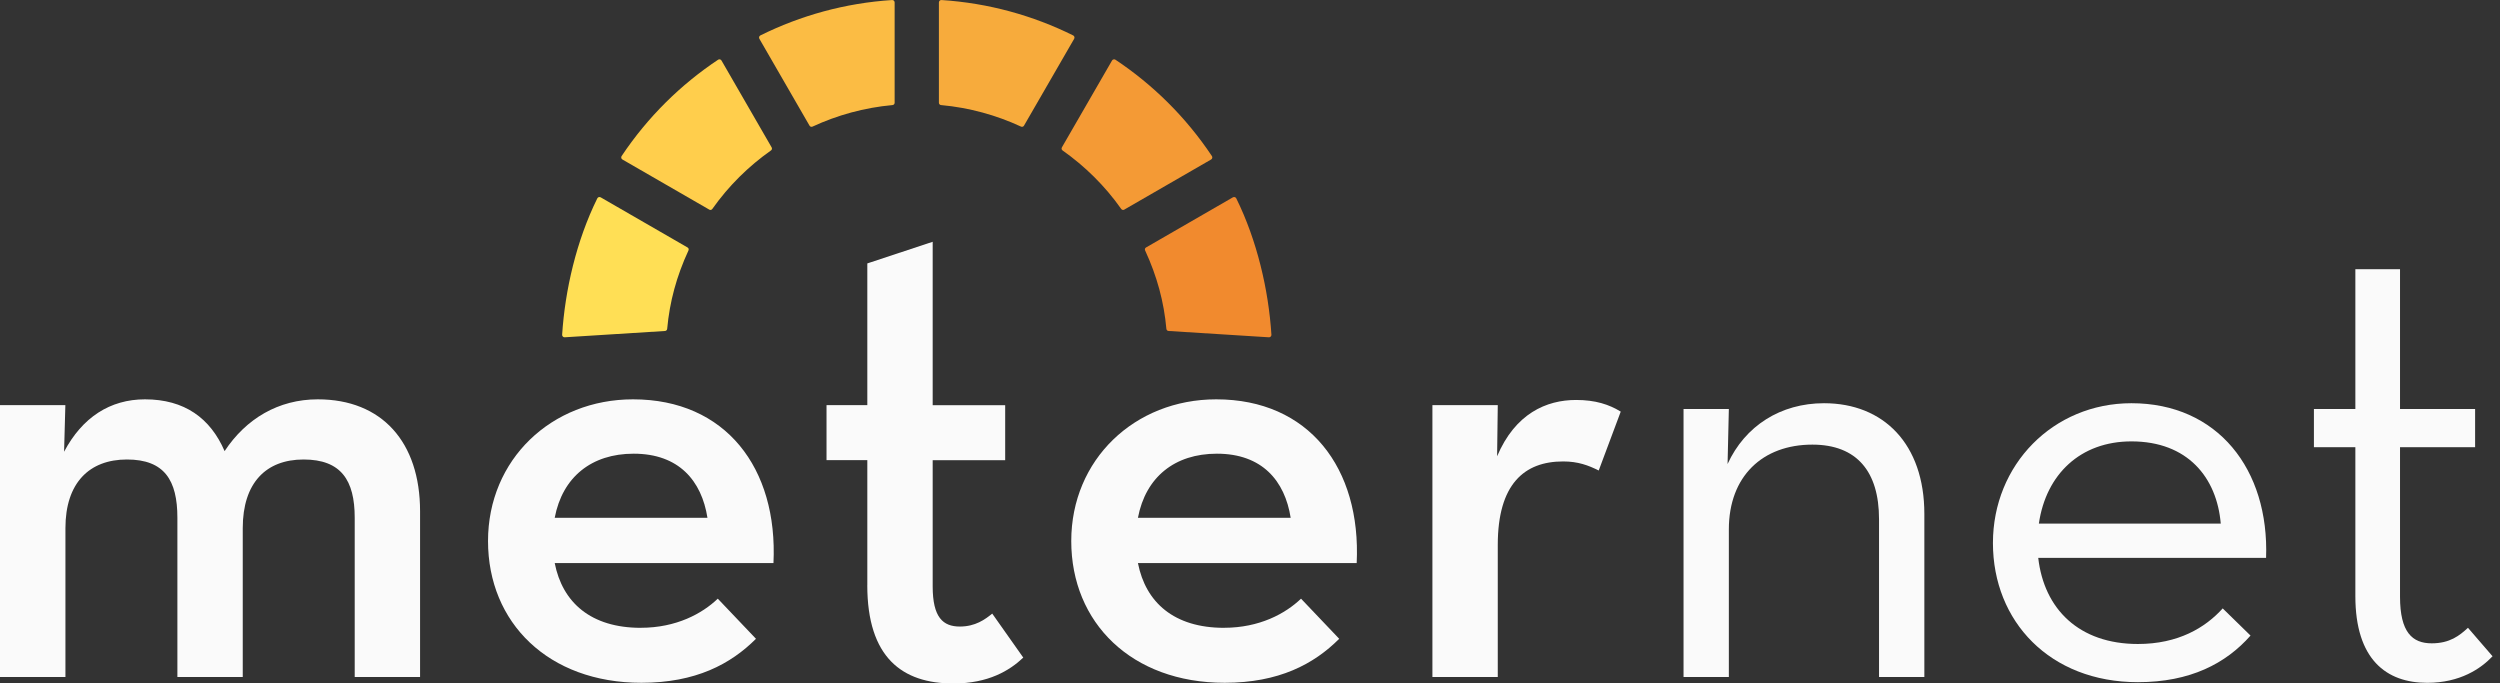 <svg xmlns="http://www.w3.org/2000/svg" width="139" height="38" viewBox="0 0 139 38" fill="none"><rect x="0" y="0" width="139" height="38" fill="#333333" stroke="none"/><g clip-path="url(#clip0_4477_215)"><path d="M38.227 13.759L33.398 10.972C33.33 10.933 33.244 10.96 33.211 11.027C32.05 13.376 31.415 16.124 31.255 18.611C31.25 18.688 31.313 18.754 31.388 18.754L36.966 18.403C37.034 18.403 37.088 18.353 37.095 18.286C37.232 16.775 37.615 15.362 38.279 13.924C38.308 13.863 38.285 13.791 38.227 13.759Z" fill="#FFDF55"></path><path d="M63.72 13.759L68.549 10.972C68.616 10.933 68.703 10.96 68.736 11.027C69.896 13.376 70.532 16.124 70.691 18.611C70.697 18.688 70.634 18.754 70.558 18.754L64.98 18.403C64.913 18.403 64.859 18.353 64.851 18.286C64.715 16.775 64.332 15.362 63.668 13.924C63.639 13.863 63.662 13.791 63.72 13.759Z" fill="#F18A2E"></path><path d="M49.742 5.711V0.135C49.742 0.058 49.676 -0.004 49.599 0.002C46.985 0.171 44.512 0.862 42.277 1.969C42.208 2.004 42.183 2.088 42.221 2.156L45.01 6.987C45.043 7.045 45.114 7.068 45.176 7.039C46.552 6.402 48.048 5.986 49.624 5.842C49.691 5.836 49.742 5.78 49.742 5.715V5.711Z" fill="#FBBC44"></path><path d="M52.203 5.711V0.135C52.203 0.058 52.269 -0.004 52.346 0.002C54.96 0.171 57.433 0.862 59.668 1.969C59.737 2.004 59.762 2.088 59.724 2.156L56.934 6.987C56.902 7.045 56.831 7.068 56.769 7.039C55.393 6.402 53.897 5.986 52.321 5.842C52.253 5.836 52.203 5.78 52.203 5.715V5.711Z" fill="#F7AB3C"></path><path d="M62.509 11.655L67.338 8.868C67.406 8.829 67.425 8.741 67.382 8.677C65.927 6.498 64.093 4.701 62.018 3.32C61.955 3.278 61.866 3.299 61.829 3.365L59.04 8.196C59.008 8.254 59.023 8.327 59.079 8.365C60.318 9.239 61.427 10.325 62.34 11.618C62.378 11.672 62.451 11.69 62.509 11.657V11.655Z" fill="#F49A35"></path><path d="M39.436 11.655L34.606 8.868C34.539 8.829 34.52 8.741 34.562 8.677C36.017 6.498 37.852 4.701 39.927 3.32C39.99 3.278 40.079 3.299 40.115 3.365L42.904 8.196C42.937 8.254 42.922 8.327 42.866 8.365C41.626 9.239 40.518 10.325 39.605 11.618C39.567 11.672 39.494 11.69 39.436 11.657V11.655Z" fill="#FFCE4C"></path><path d="M48.223 32.53V25.585H45.955V22.526H48.223V14.646L51.857 13.443V22.528H55.888V25.587H51.857V32.605C51.857 34.331 52.432 34.836 53.368 34.836C54.232 34.836 54.771 34.439 55.168 34.116L56.894 36.562C56.138 37.282 54.95 38.002 53.008 38.002C50.165 38.002 48.221 36.562 48.221 32.532L48.223 32.53Z" fill="#FAFAFA"></path><path d="M0 22.526H3.634L3.563 25.117C4.571 23.21 6.117 22.203 8.061 22.203C10.255 22.203 11.695 23.246 12.488 25.082C13.676 23.283 15.476 22.203 17.67 22.203C21.233 22.203 23.356 24.578 23.356 28.428V37.64H19.722V28.788C19.722 26.701 18.965 25.548 16.879 25.548C14.792 25.548 13.497 26.844 13.497 29.363V37.64H9.863V28.788C9.863 26.701 9.143 25.548 7.056 25.548C4.97 25.548 3.638 26.844 3.638 29.363V37.64H0V22.526Z" fill="#FAFAFA"></path><path d="M35.627 34.905C37.605 34.905 39.045 34.114 39.909 33.286L42.032 35.517C40.629 36.92 38.685 37.963 35.663 37.963C30.482 37.963 27.134 34.616 27.134 30.083C27.134 25.55 30.661 22.203 35.196 22.203C40.341 22.203 43.257 26.018 43.005 31.307H30.842C31.273 33.502 32.857 34.907 35.629 34.907L35.627 34.905ZM39.334 28.788C39.011 26.736 37.75 25.225 35.232 25.225C32.893 25.225 31.273 26.52 30.842 28.788H39.334Z" fill="#FAFAFA"></path><path d="M68.054 34.905C70.033 34.905 71.473 34.114 72.337 33.286L74.46 35.517C73.057 36.92 71.113 37.963 68.091 37.963C62.909 37.963 59.562 34.616 59.562 30.083C59.562 25.55 63.088 22.203 67.623 22.203C72.77 22.203 75.684 26.018 75.432 31.307H63.269C63.7 33.502 65.284 34.907 68.056 34.907L68.054 34.905ZM71.761 28.788C71.438 26.736 70.177 25.225 67.66 25.225C65.321 25.225 63.7 26.52 63.269 28.788H71.761Z" fill="#FAFAFA"></path><path d="M79.642 22.526H83.276L83.239 25.369C84.246 22.994 85.975 22.238 87.63 22.238C88.71 22.238 89.466 22.49 90.113 22.886L88.889 26.16C88.313 25.872 87.738 25.656 86.91 25.656C84.75 25.656 83.276 26.915 83.276 30.299V37.64H79.642V22.526Z" fill="#FAFAFA"></path><path d="M93.605 22.742H96.124L96.053 25.8C97.025 23.677 99.004 22.419 101.415 22.419C104.726 22.419 106.994 24.686 106.994 28.572V37.64H104.474V28.859C104.474 26.232 103.25 24.721 100.767 24.721C97.995 24.721 96.124 26.484 96.124 29.434V37.64H93.605V22.742Z" fill="#FAFAFA"></path><path d="M118.868 35.806C121.099 35.806 122.61 34.907 123.582 33.827L125.129 35.338C123.763 36.886 121.782 37.929 118.868 37.929C113.973 37.929 110.807 34.547 110.807 30.191C110.807 25.835 114.154 22.419 118.508 22.419C123.295 22.419 126.173 26.089 125.994 31.019H113.326C113.65 33.862 115.594 35.806 118.868 35.806ZM123.474 29.111C123.258 26.557 121.638 24.541 118.508 24.541C115.665 24.541 113.758 26.376 113.361 29.111H123.474Z" fill="#FAFAFA"></path><path d="M130.958 33.142V24.865H128.654V22.742H130.958V14.969H133.441V22.742H137.616V24.865H133.441V33.178C133.441 35.157 134.124 35.769 135.204 35.769C136.211 35.769 136.752 35.338 137.219 34.905L138.586 36.489C137.939 37.172 136.786 37.965 134.952 37.965C132.684 37.965 130.958 36.67 130.958 33.144V33.142Z" fill="#FAFAFA"></path></g><defs><clipPath id="clip0_4477_215"><rect width="138.588" height="38" fill="white"></rect></clipPath></defs></svg>